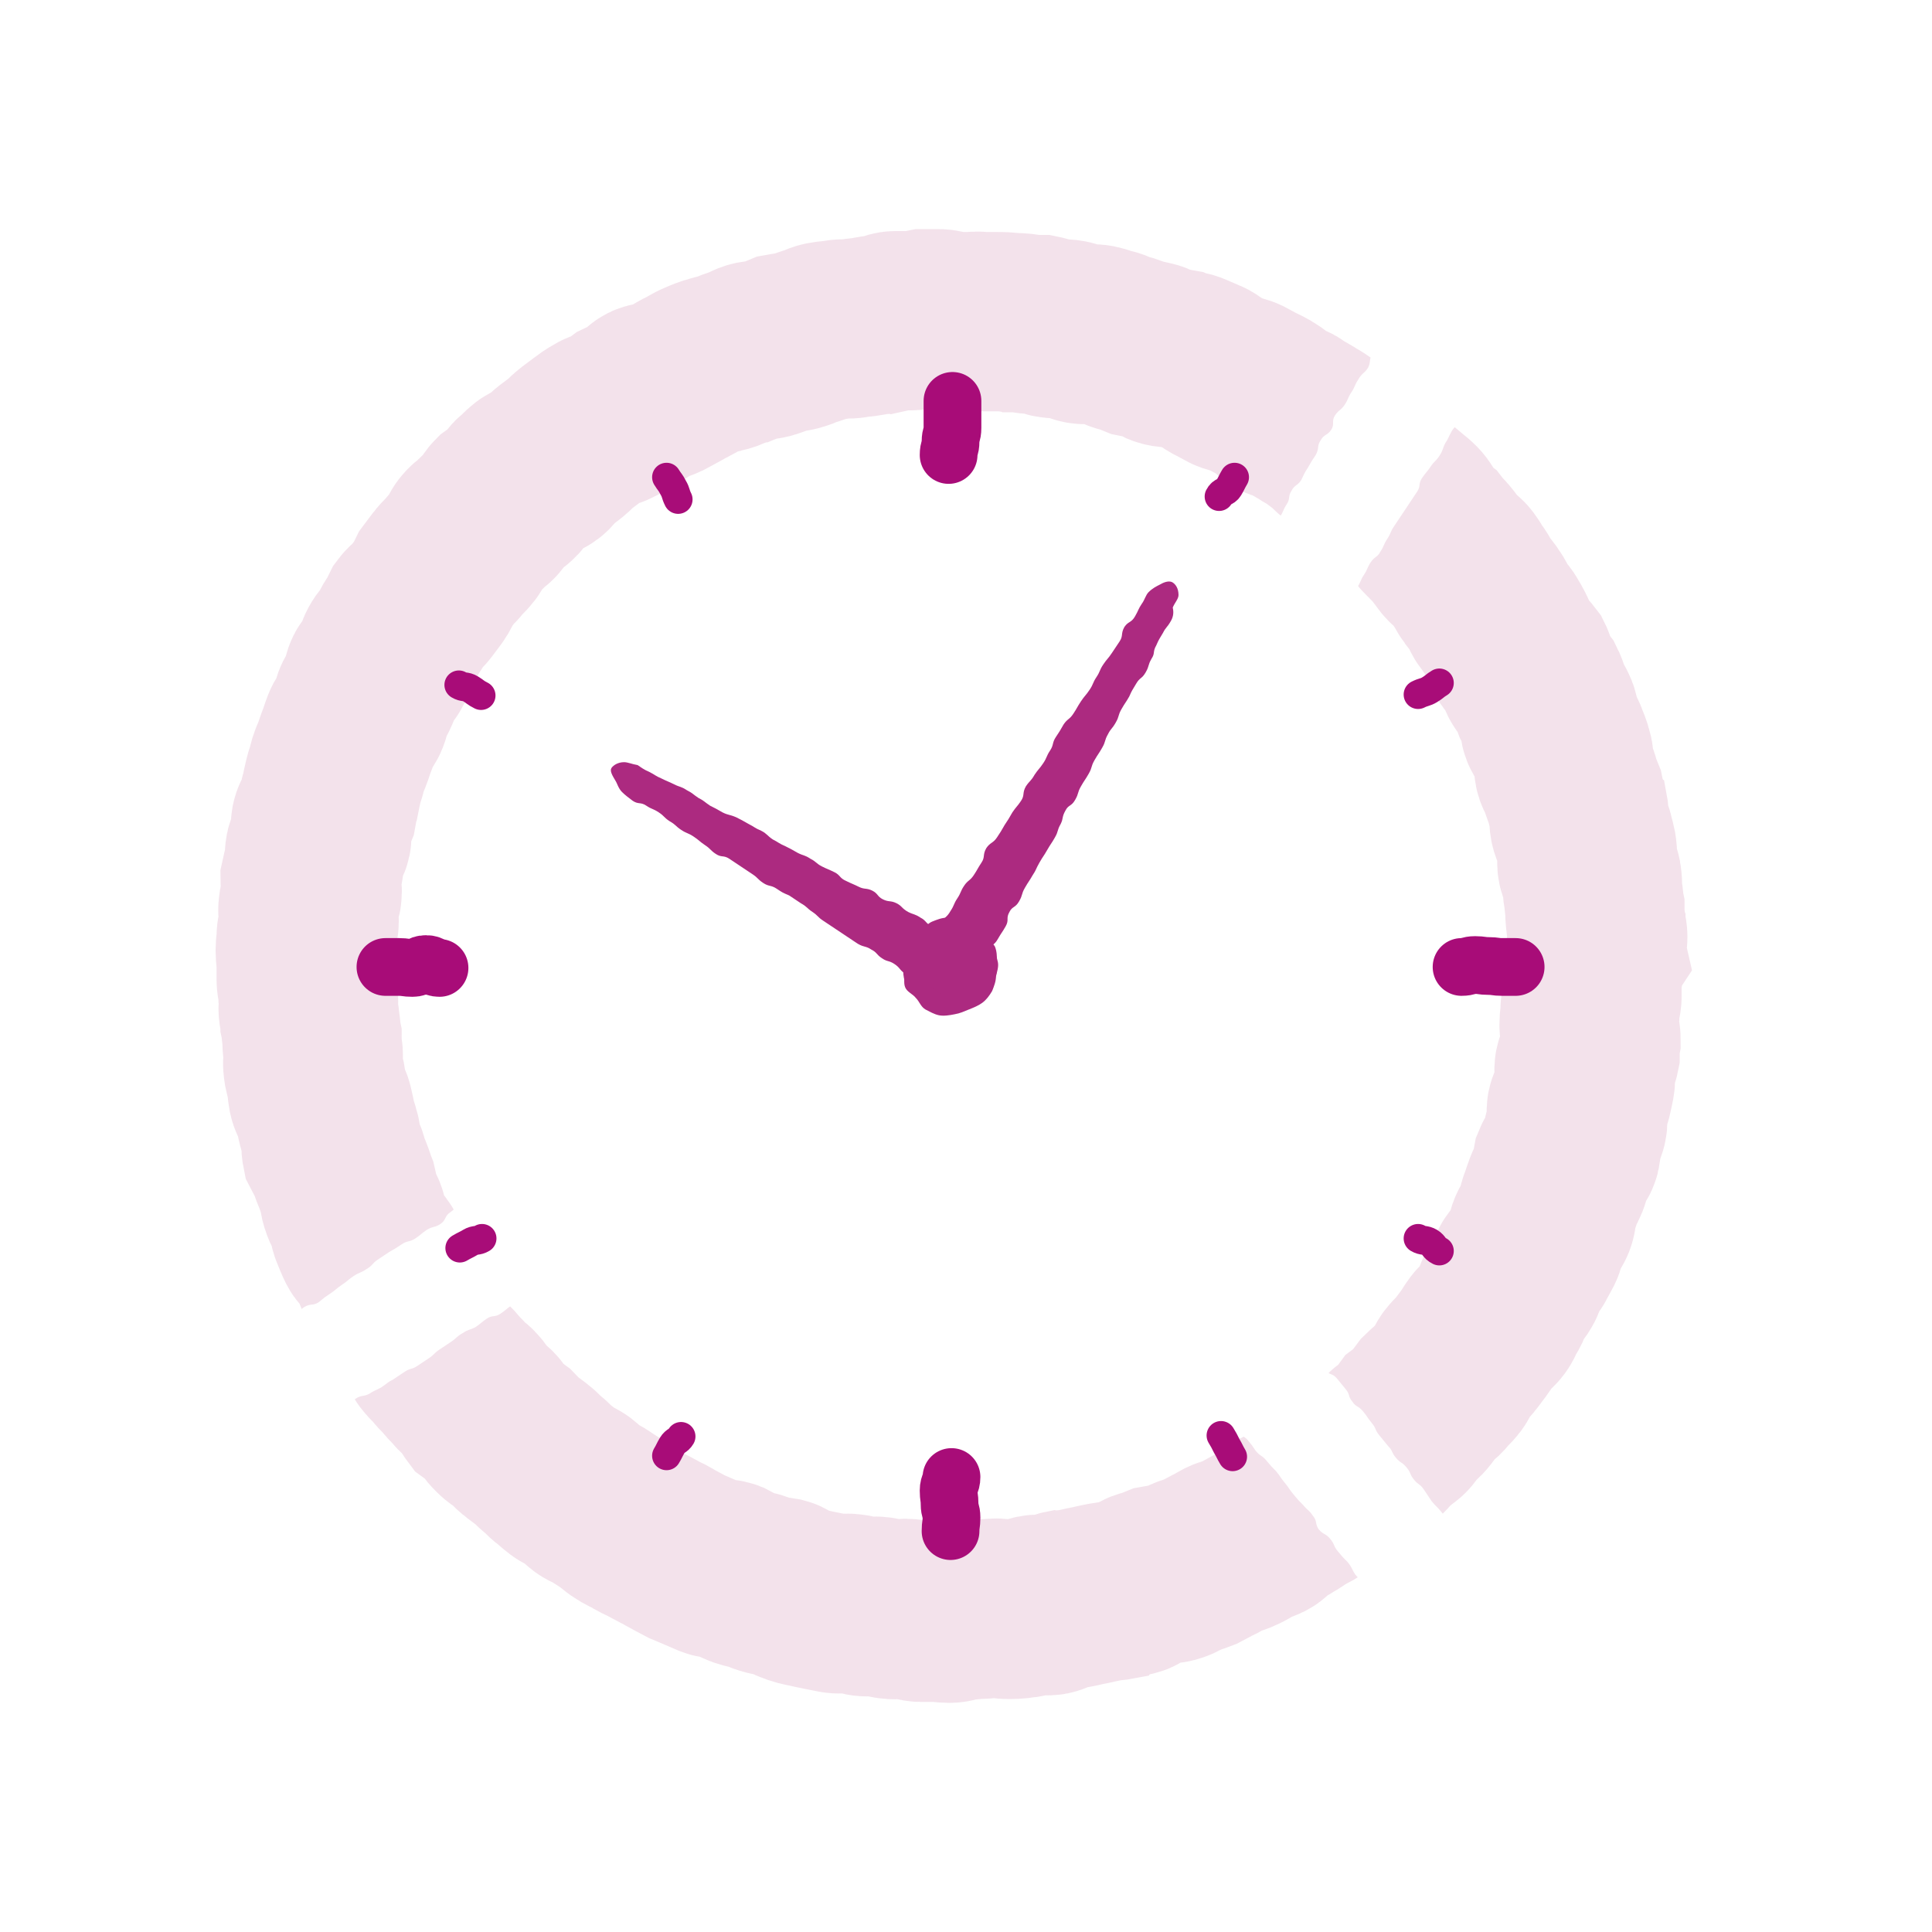 <?xml version="1.0" encoding="utf-8"?>
<!-- Generator: Adobe Illustrator 23.1.1, SVG Export Plug-In . SVG Version: 6.00 Build 0)  -->
<svg version="1.1" id="レイヤー_1" xmlns="http://www.w3.org/2000/svg" xmlns:xlink="http://www.w3.org/1999/xlink" x="0px"
	 y="0px" viewBox="0 0 200 200" style="enable-background:new 0 0 200 200;" xml:space="preserve">
<style type="text/css">
	.st0{fill:#FFFFFF;}
	.st1{fill:none;stroke:#F3E2EB;stroke-width:18.564;stroke-miterlimit:10;}
	.st2{fill:none;stroke:#A80C78;stroke-width:5.976;stroke-linecap:round;stroke-linejoin:round;stroke-miterlimit:10;}
	.st3{fill:none;stroke:#A80C78;stroke-width:2.988;stroke-linecap:round;stroke-linejoin:round;stroke-miterlimit:10;}
	.st4{fill:#AC2A80;}
</style>
<rect x="-0.5" y="-0.5" class="st0" width="200.5" height="200.5"/>
<g>
	<path class="st1" d="M165,100.1c0,0.5-0.2,1-0.2,1.5c0,0.5,0,1,0,1.5c0,0.5-0.2,1-0.2,1.5c0,0.5-0.1,1-0.1,1.5c0,0.5,0.2,1,0.2,1.5
		c-0.1,0.5-0.1,1-0.1,1.5c-0.1,0.5-0.5,0.9-0.6,1.4c-0.1,0.5,0.2,1,0.1,1.5c-0.1,0.5-0.2,1-0.3,1.4c-0.1,0.5-0.5,0.9-0.6,1.4
		c-0.1,0.5,0.2,1.1,0.1,1.5c-0.1,0.5-0.4,0.9-0.5,1.4c-0.1,0.5-0.1,1-0.2,1.5c-0.1,0.5-0.7,0.8-0.9,1.3c-0.1,0.5-0.1,1-0.3,1.5
		c-0.2,0.5-0.5,0.9-0.6,1.3c-0.2,0.5-0.3,0.9-0.5,1.4c-0.2,0.5-0.1,1-0.3,1.5c-0.2,0.5-0.6,0.8-0.8,1.3c-0.2,0.4-0.2,1-0.4,1.4
		c-0.2,0.4-0.5,0.9-0.7,1.3c-0.2,0.4-0.7,0.8-0.9,1.2c-0.2,0.4-0.2,1-0.5,1.4c-0.2,0.4-0.7,0.8-0.9,1.2c-0.2,0.4-0.3,1-0.6,1.4
		c-0.3,0.4-0.4,0.9-0.7,1.3c-0.3,0.4-0.8,0.7-1.1,1.1c-0.3,0.4-0.5,0.8-0.8,1.2c-0.3,0.4-0.6,0.8-0.9,1.2c-0.3,0.4-0.7,0.7-1,1.1
		c-0.3,0.4-0.4,0.9-0.7,1.3c-0.3,0.4-0.7,0.7-1,1.1c-0.3,0.4-0.7,0.6-1.1,1c-0.3,0.4-0.6,0.8-0.9,1.2c-0.3,0.4-0.7,0.7-1.1,1
		c-0.3,0.4-0.5,0.9-0.9,1.2c-0.4,0.3-0.9,0.5-1.2,0.9c-0.4,0.3-0.6,0.8-1,1.1c-0.4,0.3-0.8,0.5-1.2,0.8c-0.4,0.3-0.8,0.6-1.1,0.9
		c-0.4,0.3-0.7,0.7-1.1,1c-0.4,0.3-0.9,0.4-1.3,0.7c-0.4,0.3-0.7,0.7-1.1,1c-0.4,0.3-0.8,0.5-1.2,0.8c-0.4,0.3-0.9,0.5-1.3,0.7
		c-0.4,0.3-0.8,0.6-1.2,0.8c-0.4,0.3-0.9,0.5-1.3,0.7c-0.4,0.2-0.7,0.8-1.1,1c-0.4,0.2-0.9,0.3-1.4,0.6c-0.4,0.2-0.8,0.5-1.3,0.7
		c-0.4,0.2-1,0.3-1.4,0.5c-0.4,0.2-0.8,0.5-1.3,0.7c-0.4,0.2-0.9,0.5-1.3,0.7c-0.5,0.2-1,0.3-1.4,0.5c-0.5,0.2-0.9,0.5-1.3,0.6
		c-0.5,0.2-1,0.1-1.5,0.2c-0.5,0.2-0.9,0.4-1.4,0.5c-0.5,0.1-0.9,0.6-1.3,0.7c-0.5,0.1-1,0.2-1.4,0.4c-0.5,0.1-1,0.1-1.5,0.2
		c-0.5,0.1-1,0.2-1.4,0.3c-0.5,0.1-1,0.2-1.4,0.3c-0.5,0.1-1,0.2-1.5,0.2c-0.5,0.1-0.9,0.5-1.4,0.6c-0.5,0.1-1-0.2-1.5-0.1
		c-0.5,0.1-0.9,0.4-1.4,0.4c-0.5,0.1-1,0.1-1.5,0.1c-0.5,0-1-0.2-1.5-0.1c-0.5,0-1,0.1-1.5,0.1c-0.5,0-1,0.1-1.5,0.1
		c-0.5,0-1,0.3-1.5,0.3c-0.5,0-1-0.1-1.5-0.1c-0.5,0-1,0-1.5,0c-0.5,0-1-0.4-1.5-0.4c-0.5,0-1,0.2-1.5,0.1c-0.5,0-1-0.3-1.4-0.3
		c-0.5-0.1-1,0.1-1.5,0c-0.5-0.1-1-0.3-1.4-0.3c-0.5-0.1-1,0.1-1.5,0c-0.5-0.1-1-0.2-1.5-0.3c-0.5-0.1-1-0.2-1.4-0.3
		c-0.5-0.1-1-0.2-1.4-0.4c-0.5-0.1-0.9-0.6-1.3-0.7c-0.5-0.1-1,0-1.5-0.2c-0.5-0.1-0.9-0.4-1.4-0.5c-0.5-0.1-1-0.2-1.4-0.4
		c-0.5-0.2-0.9-0.5-1.3-0.7c-0.5-0.2-1,0-1.5-0.2c-0.5-0.2-0.9-0.4-1.4-0.6c-0.5-0.2-0.9-0.4-1.4-0.6c-0.4-0.2-0.9-0.5-1.3-0.7
		c-0.4-0.2-0.8-0.5-1.3-0.7c-0.4-0.2-0.9-0.5-1.3-0.7c-0.4-0.2-0.9-0.4-1.3-0.7c-0.4-0.2-0.9-0.4-1.3-0.7c-0.4-0.2-0.7-0.7-1.2-0.9
		c-0.4-0.3-0.8-0.5-1.2-0.8c-0.4-0.3-0.9-0.4-1.3-0.7c-0.4-0.3-0.7-0.7-1.1-1c-0.4-0.3-0.9-0.4-1.3-0.7c-0.4-0.3-0.7-0.6-1.1-0.9
		c-0.4-0.3-0.7-0.7-1.1-1c-0.4-0.3-0.7-0.7-1.1-1c-0.4-0.3-0.8-0.6-1.2-0.9c-0.4-0.3-0.7-0.7-1-1c-0.4-0.3-0.9-0.5-1.2-0.9
		c-0.4-0.3-0.6-0.8-0.9-1.2c-0.3-0.4-0.8-0.6-1.2-0.9c-0.3-0.4-0.4-0.9-0.8-1.3c-0.3-0.4-0.8-0.6-1.1-1c-0.3-0.4-0.7-0.7-1-1.1
		c-0.3-0.4-0.7-0.7-1-1.1c-0.3-0.4-0.7-0.7-1-1.1c-0.3-0.4-0.3-1-0.6-1.4c-0.3-0.4-0.6-0.8-0.9-1.2c-0.3-0.4-0.7-0.7-0.9-1.2
		c-0.3-0.4-0.4-0.9-0.6-1.3c-0.3-0.4-0.6-0.8-0.8-1.2c-0.2-0.4-0.6-0.8-0.8-1.2c-0.2-0.4-0.4-0.9-0.6-1.4c-0.2-0.4-0.4-0.9-0.6-1.4
		c-0.2-0.4-0.8-0.7-1-1.1c-0.2-0.4-0.4-0.9-0.6-1.4c-0.2-0.4-0.2-1-0.4-1.5c-0.2-0.5-0.5-0.9-0.6-1.3c-0.2-0.5-0.2-1-0.3-1.4
		c-0.2-0.5-0.3-0.9-0.5-1.4c-0.2-0.5-0.4-0.9-0.5-1.4c-0.1-0.5-0.5-0.9-0.7-1.3c-0.1-0.5,0.1-1-0.1-1.5c-0.1-0.5-0.3-0.9-0.4-1.4
		c-0.1-0.5-0.2-1-0.3-1.4c-0.1-0.5-0.5-0.9-0.6-1.4c-0.1-0.5-0.1-1-0.2-1.5c-0.1-0.5-0.3-1-0.3-1.4c-0.1-0.5,0.1-1,0-1.5
		c-0.1-0.5-0.1-1-0.1-1.5c-0.1-0.5-0.1-1-0.2-1.5c0-0.5-0.2-1-0.2-1.5c0-0.5,0.1-1,0-1.5c0-0.5-0.2-1-0.2-1.5c0-0.5,0-1,0-1.5
		c0-0.5-0.1-1-0.1-1.5c0-0.5,0.1-1,0.1-1.5c0-0.5,0.3-1,0.3-1.5c0-0.5-0.2-1-0.1-1.5c0-0.5,0.4-1,0.4-1.4c0.1-0.5-0.2-1-0.2-1.5
		c0.1-0.5,0.3-1,0.4-1.4c0.1-0.5,0-1,0.1-1.5c0.1-0.5,0.6-0.9,0.7-1.4c0.1-0.5-0.2-1-0.1-1.5c0.1-0.5,0.5-0.9,0.7-1.4
		c0.1-0.5,0.1-1,0.3-1.5c0.1-0.5,0.2-1,0.3-1.4c0.1-0.5,0.3-0.9,0.4-1.4c0.1-0.5,0.3-0.9,0.5-1.4c0.2-0.5,0.3-0.9,0.5-1.4
		c0.2-0.5,0.3-0.9,0.5-1.4c0.2-0.5,0.6-0.8,0.8-1.3c0.2-0.5,0.2-1,0.4-1.4c0.2-0.4,0.5-0.8,0.7-1.3c0.2-0.4,0.2-1,0.4-1.4
		c0.2-0.4,0.8-0.7,1-1.1c0.2-0.4,0.1-1,0.4-1.5c0.2-0.4,0.6-0.8,0.9-1.2c0.2-0.4,0.4-0.9,0.7-1.3c0.3-0.4,0.5-0.9,0.7-1.3
		c0.3-0.4,0.8-0.7,1.1-1.1c0.3-0.4,0.6-0.8,0.9-1.2c0.3-0.4,0.5-0.9,0.7-1.3c0.3-0.4,0.6-0.8,0.9-1.2c0.3-0.4,0.7-0.7,1-1.1
		c0.3-0.4,0.7-0.7,1-1.1c0.3-0.4,0.4-1,0.7-1.3c0.3-0.4,0.8-0.6,1.1-1c0.3-0.4,0.8-0.6,1.1-1c0.3-0.4,0.5-0.9,0.8-1.2
		c0.4-0.3,0.9-0.5,1.2-0.8c0.4-0.3,0.5-0.9,0.9-1.2c0.4-0.3,0.7-0.7,1.1-1c0.4-0.3,1-0.3,1.4-0.6c0.4-0.3,0.6-0.8,1-1.1
		c0.4-0.3,0.8-0.6,1.2-0.9c0.4-0.3,0.7-0.7,1.1-1c0.4-0.3,0.8-0.6,1.2-0.9c0.4-0.3,0.8-0.6,1.2-0.8c0.4-0.3,1-0.3,1.4-0.5
		c0.4-0.3,0.8-0.6,1.2-0.9c0.4-0.2,1-0.3,1.4-0.6c0.4-0.2,0.7-0.8,1.1-1c0.4-0.2,1.1-0.1,1.5-0.3c0.4-0.2,0.9-0.5,1.3-0.7
		c0.4-0.2,0.8-0.5,1.3-0.7c0.4-0.2,0.8-0.5,1.3-0.7c0.5-0.2,0.9-0.4,1.4-0.5c0.5-0.2,1-0.2,1.4-0.4c0.5-0.2,0.9-0.4,1.4-0.5
		c0.5-0.2,0.9-0.5,1.4-0.6c0.5-0.1,1,0,1.5-0.2c0.5-0.1,0.9-0.4,1.4-0.6c0.5-0.1,1,0,1.5-0.2c0.5-0.1,0.9-0.4,1.4-0.5
		c0.5-0.1,0.9-0.4,1.4-0.5c0.5-0.1,1-0.1,1.5-0.2c0.5-0.1,1,0,1.5-0.1c0.5-0.1,1-0.1,1.5-0.2c0.5-0.1,1-0.2,1.5-0.2
		c0.5-0.1,1-0.4,1.4-0.4c0.5,0,1,0,1.5,0c0.5,0,1-0.1,1.5-0.2c0.5,0,1,0,1.5,0c0.5,0,1,0.3,1.5,0.3c0.5,0,1,0,1.5,0
		c0.5,0,1-0.1,1.5,0c0.5,0,1,0,1.5,0c0.5,0,1,0,1.5,0.1c0.5,0,1,0,1.5,0.1c0.5,0.1,1,0.1,1.5,0.1c0.5,0.1,0.9,0.4,1.4,0.4
		c0.5,0.1,1,0,1.5,0.1c0.5,0.1,0.9,0.4,1.4,0.5c0.5,0.1,1-0.1,1.5,0c0.5,0.1,0.9,0.3,1.4,0.4c0.5,0.1,0.9,0.4,1.4,0.5
		c0.5,0.1,0.9,0.3,1.4,0.5c0.5,0.1,1,0.2,1.4,0.3c0.5,0.1,0.9,0.4,1.3,0.6c0.5,0.2,1,0.1,1.5,0.2c0.5,0.2,1,0.2,1.4,0.4
		c0.5,0.2,0.9,0.4,1.4,0.6c0.5,0.2,0.8,0.6,1.3,0.8c0.4,0.2,0.9,0.5,1.3,0.7c0.4,0.2,1,0.2,1.4,0.4c0.4,0.2,0.9,0.5,1.3,0.7
		c0.4,0.2,0.9,0.4,1.3,0.7c0.4,0.2,0.7,0.7,1.1,1c0.4,0.2,1,0.2,1.4,0.5c0.4,0.3,0.8,0.5,1.3,0.8c0.4,0.3,0.9,0.5,1.3,0.8
		c0.4,0.3,0.8,0.6,1.2,0.9c0.4,0.3,0.7,0.7,1.1,1c0.4,0.3,0.7,0.7,1.1,1c0.4,0.3,0.8,0.5,1.2,0.9c0.4,0.3,0.8,0.5,1.2,0.8
		c0.4,0.3,0.7,0.7,1,1.1c0.4,0.3,0.8,0.6,1.1,0.9c0.4,0.3,0.8,0.6,1.1,0.9c0.4,0.3,0.8,0.6,1.1,1c0.3,0.4,0.5,0.9,0.8,1.2
		c0.3,0.4,0.6,0.8,1,1.1c0.3,0.4,0.7,0.7,1,1.1c0.3,0.4,0.6,0.8,0.9,1.2c0.3,0.4,0.8,0.6,1.1,1c0.3,0.4,0.5,0.8,0.8,1.2
		c0.3,0.4,0.5,0.9,0.8,1.3c0.3,0.4,0.6,0.7,0.9,1.2c0.3,0.4,0.4,0.9,0.7,1.3c0.3,0.4,0.7,0.7,0.9,1.2c0.3,0.4,0.5,0.9,0.7,1.3
		c0.2,0.4,0.3,1,0.6,1.4c0.2,0.4,0.8,0.7,1.1,1.1c0.2,0.4,0.2,1,0.4,1.4c0.2,0.4,0.6,0.8,0.9,1.2c0.2,0.4,0.3,0.9,0.5,1.4
		c0.2,0.4,0.5,0.8,0.7,1.3c0.2,0.5,0,1,0.2,1.5c0.2,0.5,0.7,0.8,0.8,1.3c0.2,0.5,0.4,0.9,0.5,1.4c0.2,0.5,0,1,0.1,1.5
		c0.1,0.5,0.5,0.9,0.6,1.4c0.1,0.5,0.3,0.9,0.5,1.4c0.1,0.5,0.2,1,0.4,1.4c0.1,0.5,0,1,0.1,1.5c0.1,0.5,0.4,0.9,0.5,1.4
		c0.1,0.5,0.3,1,0.3,1.4c0.1,0.5-0.1,1,0,1.5c0.1,0.5,0.5,0.9,0.5,1.4c0.1,0.5,0,1,0.1,1.5c0.1,0.5,0.1,1,0.2,1.5c0,0.5,0,1,0.1,1.5
		c0,0.5,0.2,1,0.2,1.5c0,0.5-0.2,1-0.1,1.5C164.9,99.1,165,99.6,165,100.1z"/>
</g>
<g>
	<path class="st0" d="M142.3,36.7c-0.7,0.2-0.3,0.7-0.7,1.4c-0.4,0.6-0.6,0.5-1,1.2c-0.4,0.6-0.3,0.7-0.7,1.3
		c-0.4,0.6-0.3,0.7-0.7,1.3c-0.4,0.6-0.6,0.5-1,1.1c-0.4,0.6,0,0.9-0.4,1.5c-0.4,0.6-0.7,0.4-1.1,1.1c-0.4,0.6-0.1,0.8-0.5,1.5
		c-0.4,0.6-0.4,0.6-0.8,1.3c-0.4,0.6-0.4,0.7-0.7,1.3c-0.4,0.6-0.7,0.5-1,1.1c-0.4,0.6-0.1,0.8-0.5,1.4c-0.4,0.6-0.3,0.7-0.7,1.3
		c-0.4,0.6-0.7,0.5-1.1,1.1s-0.8,0.6-0.6,1.3c0.2,0.7,0.6,0.4,1.2,0.9c0.6,0.4,0.6,0.5,1.2,1c0.6,0.4,0.8,0.2,1.4,0.7
		c0.6,0.4,0.5,0.6,1.2,1c0.6,0.4,0.6,0.5,1.2,0.9c0.6,0.4,0.6,0.4,1.3,0.9c0.6,0.4,0.6,0.8,1.3,0.6c0.7-0.1,0.5-0.4,0.9-1.1
		c0.4-0.6,0.3-0.7,0.7-1.3c0.4-0.6,0.3-0.7,0.7-1.3c0.4-0.6,0.7-0.5,1-1.1c0.4-0.6,0.3-0.7,0.7-1.3c0.4-0.6,0.3-0.7,0.7-1.3
		c0.4-0.6,0.4-0.6,0.8-1.2c0.4-0.6,0.4-0.6,0.8-1.2c0.4-0.6,0.4-0.6,0.8-1.2c0.4-0.6,0.1-0.8,0.5-1.4c0.4-0.6,0.5-0.6,0.9-1.2
		c0.4-0.6,0.5-0.5,0.9-1.1c0.4-0.6,0.3-0.7,0.6-1.3c0.4-0.6,0.3-0.6,0.7-1.3c0.4-0.6,0.5-0.5,0.9-1.2c0.4-0.6,0.7-0.5,0.5-1.2
		c-0.2-0.7-0.5-0.3-1.1-0.6c-0.6-0.3-0.6-0.4-1.2-0.7c-0.6-0.3-0.6-0.3-1.2-0.7c-0.6-0.3-0.7-0.2-1.3-0.6c-0.6-0.3-0.4-0.7-1-1
		c-0.6-0.3-0.6-0.4-1.2-0.7c-0.6-0.3-0.6-0.2-1.2-0.7C143.1,36.7,142.9,36.5,142.3,36.7z"/>
</g>
<g>
	<path class="st0" d="M48,124.8c-0.7-0.1-0.8,0.3-1.4,0.7c-0.6,0.4-0.4,0.8-1,1.2c-0.6,0.4-0.7,0.2-1.4,0.6
		c-0.6,0.4-0.6,0.5-1.2,0.9c-0.6,0.4-0.8,0.2-1.4,0.6c-0.6,0.4-0.6,0.4-1.3,0.8c-0.6,0.4-0.6,0.4-1.2,0.8c-0.6,0.4-0.5,0.6-1.2,1
		c-0.6,0.4-0.7,0.3-1.3,0.7c-0.6,0.4-0.6,0.5-1.2,0.9c-0.6,0.4-0.6,0.5-1.2,0.9c-0.6,0.4-0.6,0.4-1.2,0.9c-0.6,0.4-0.8,0.1-1.5,0.5
		c-0.6,0.4-0.5,0.6-1.1,1c-0.6,0.4-1.3,0-1.5,0.8c-0.2,0.7,0.5,0.7,0.9,1.4c0.4,0.7,0.4,0.7,0.8,1.3c0.4,0.7,0.5,0.6,0.9,1.3
		c0.4,0.7,0.2,0.8,0.6,1.4c0.4,0.7,0.3,0.7,0.7,1.4c0.4,0.7,0.4,0.6,0.8,1.3s0.1,1,0.9,1.2c0.7,0.2,0.6-0.2,1.2-0.6
		c0.6-0.4,0.5-0.6,1.1-1c0.6-0.4,0.8-0.2,1.4-0.5c0.6-0.4,0.6-0.3,1.3-0.7c0.6-0.4,0.6-0.5,1.2-0.8c0.6-0.4,0.6-0.4,1.2-0.8
		c0.6-0.4,0.7-0.2,1.3-0.6c0.6-0.4,0.6-0.4,1.2-0.8c0.6-0.4,0.5-0.5,1.1-0.9c0.6-0.4,0.6-0.4,1.2-0.8c0.6-0.4,0.5-0.5,1.2-0.9
		c0.6-0.4,0.7-0.3,1.3-0.6c0.6-0.4,0.6-0.5,1.2-0.9c0.6-0.4,0.8-0.1,1.4-0.5c0.6-0.4,0.6-0.5,1.2-0.9c0.6-0.4,0.9-0.2,1.1-0.9
		c0.2-0.7-0.4-0.5-0.8-1.1c-0.4-0.6-0.3-0.6-0.7-1.2c-0.4-0.6-0.5-0.5-0.8-1.1c-0.4-0.6-0.3-0.6-0.7-1.2c-0.4-0.6-0.3-0.7-0.7-1.2
		c-0.4-0.6-0.6-0.5-1-1c-0.4-0.6-0.4-0.5-0.7-1.2C48.5,125.3,48.7,124.9,48,124.8z"/>
</g>
<g>
	<path class="st0" d="M128.1,147.9c0,0.7,0.5,0.6,1,1.1c0.5,0.6,0.5,0.6,0.9,1.2c0.5,0.6,0.6,0.4,1.1,1c0.5,0.6,0.5,0.6,1,1.1
		c0.5,0.6,0.4,0.6,0.9,1.2c0.5,0.6,0.4,0.6,0.9,1.2c0.5,0.6,0.5,0.6,1,1.1c0.5,0.6,0.6,0.5,1,1.1c0.5,0.6,0.2,0.8,0.6,1.4
		c0.5,0.6,0.7,0.4,1.2,1c0.5,0.6,0.3,0.7,0.8,1.3c0.5,0.6,0.5,0.6,1,1.1c0.5,0.6,0.4,0.7,0.8,1.3c0.5,0.6,0.6,0.5,1,1.1
		s0.2,1.2,1,1.3c0.8,0.1,0.7-0.6,1.3-1.1c0.6-0.4,0.7-0.3,1.3-0.7c0.6-0.4,0.4-0.7,1-1.2c0.6-0.4,0.6-0.4,1.3-0.9
		c0.6-0.4,0.7-0.4,1.3-0.8c0.6-0.4,0.7-0.3,1.3-0.8c0.6-0.4,0.8-0.3,0.9-1c0.1-0.7-0.3-0.5-0.7-1.1c-0.5-0.6-0.3-0.7-0.8-1.3
		c-0.5-0.6-0.5-0.5-1-1.1c-0.4-0.6-0.4-0.6-0.8-1.2c-0.4-0.6-0.6-0.5-1-1c-0.5-0.6-0.3-0.7-0.8-1.3c-0.5-0.6-0.6-0.4-1.1-1
		c-0.5-0.6-0.3-0.7-0.8-1.2c-0.5-0.6-0.5-0.6-0.9-1.1c-0.5-0.6-0.3-0.7-0.8-1.3c-0.5-0.6-0.4-0.6-0.9-1.2c-0.5-0.6-0.7-0.4-1.1-1
		c-0.5-0.6-0.2-0.7-0.7-1.3c-0.5-0.6-0.5-0.6-0.9-1.1c-0.5-0.6-0.8-0.3-1.2-0.9c-0.5-0.6,0-1.4-0.7-1.5c-0.7-0.1-0.5,0.7-1,1.2
		c-0.5,0.5-0.6,0.4-1.1,0.9c-0.5,0.5-0.6,0.3-1.2,0.8c-0.5,0.4-0.6,0.4-1.1,0.8c-0.5,0.5-0.4,0.6-0.9,1.1c-0.5,0.5-0.5,0.5-1.1,0.9
		c-0.5,0.5-0.5,0.5-1.1,0.8C128.5,147.2,128.2,147.2,128.1,147.9z"/>
</g>
<g>
	<path class="st2" d="M98.6,41.5c0,0.7,0,0.7,0,1.4c0,0.7,0,0.7,0,1.4c0,0.7-0.2,0.7-0.2,1.4c0,0.7-0.2,0.7-0.2,1.4"/>
</g>
<g>
	<path class="st2" d="M98.5,152.9c0,0.7-0.3,0.7-0.3,1.4c0,0.7,0.1,0.7,0.1,1.4c0,0.7,0.2,0.7,0.2,1.4s-0.1,0.7-0.1,1.4"/>
</g>
<g>
	<path class="st2" d="M156.9,100.1c-0.7,0-0.7,0-1.4,0c-0.7,0-0.7-0.1-1.4-0.1c-0.7,0-0.7-0.1-1.4-0.1s-0.7,0.2-1.4,0.2"/>
</g>
<g>
	<path class="st2" d="M45.5,100.2c-0.7,0-0.7-0.4-1.4-0.4c-0.7,0-0.7,0.4-1.4,0.4c-0.7,0-0.7-0.1-1.4-0.1c-0.7,0-0.7,0-1.4,0"/>
</g>
<g>
	<path class="st3" d="M149,70.7c-0.5,0.3-0.5,0.4-1,0.7c-0.5,0.3-0.6,0.2-1.2,0.5"/>
</g>
<g>
	<path class="st3" d="M49.9,128.2c-0.5,0.3-0.7,0.1-1.2,0.4s-0.6,0.3-1.1,0.6"/>
</g>
<g>
	<path class="st3" d="M127.8,49.4c-0.3,0.5-0.3,0.6-0.6,1.1c-0.3,0.5-0.7,0.3-1,0.9"/>
</g>
<g>
	<path class="st3" d="M70.5,148.7c-0.3,0.5-0.6,0.4-0.9,0.9c-0.3,0.5-0.3,0.6-0.6,1.1"/>
</g>
<g>
	<path class="st3" d="M69,49.4c0.3,0.5,0.4,0.5,0.7,1.1c0.3,0.5,0.2,0.6,0.5,1.2"/>
</g>
<g>
	<path class="st3" d="M126.4,148.6c0.3,0.5,0.3,0.5,0.6,1.1c0.3,0.5,0.3,0.6,0.6,1.1"/>
</g>
<g>
	<path class="st3" d="M47.5,70.9c0.5,0.3,0.7,0.1,1.2,0.4c0.5,0.3,0.5,0.4,1.1,0.7"/>
</g>
<g>
	<path class="st3" d="M146.8,128.2c0.5,0.3,0.7,0.1,1.2,0.4s0.4,0.6,1,0.9"/>
</g>
<g>
	<g>
		<g>
			<path class="st4" d="M102.7,102.6c-0.3,0.5-0.6,0.9-1,1.2c-0.4,0.3-0.9,0.5-1.4,0.7c-0.5,0.2-0.9,0.4-1.5,0.5
				c-0.5,0.1-1.1,0.2-1.6,0.1c-0.5-0.1-1-0.4-1.4-0.6c-0.5-0.3-0.6-0.8-1-1.2c-0.3-0.4-0.9-0.6-1.1-1.1c-0.2-0.5,0-1-0.1-1.6
				c-0.1-0.5-0.1-1,0.1-1.5c0.1-0.5,0.1-1,0.3-1.5c0.3-0.5,0.5-1,0.9-1.3c0.4-0.3,1-0.4,1.5-0.6c0.5-0.2,0.9-0.3,1.5-0.4
				c0.5-0.1,1-0.1,1.5,0c0.5,0.1,0.9,0.4,1.3,0.7c0.5,0.3,1,0.3,1.4,0.7c0.3,0.4,0.5,0.9,0.7,1.4c0.2,0.5,0.4,1,0.5,1.5
				c0.1,0.5-0.1,1-0.2,1.5C103.1,101.6,102.9,102.1,102.7,102.6z"/>
		</g>
		<g>
			<path class="st4" d="M121.2,64.3c-0.4,0.7-0.5,0.6-0.8,1.2c-0.4,0.7-0.4,0.6-0.7,1.3c-0.4,0.7-0.1,0.8-0.5,1.4
				c-0.4,0.7-0.2,0.7-0.6,1.4c-0.4,0.7-0.6,0.5-1,1.2c-0.4,0.7-0.4,0.6-0.7,1.3c-0.4,0.7-0.4,0.6-0.8,1.3c-0.4,0.7-0.2,0.7-0.6,1.4
				c-0.4,0.7-0.5,0.6-0.8,1.2c-0.4,0.7-0.2,0.7-0.6,1.4c-0.4,0.7-0.4,0.6-0.8,1.3c-0.4,0.7-0.2,0.7-0.6,1.4
				c-0.4,0.7-0.4,0.6-0.8,1.3c-0.4,0.7-0.2,0.7-0.6,1.4c-0.4,0.7-0.7,0.5-1,1.1c-0.4,0.7-0.2,0.8-0.5,1.4c-0.4,0.7-0.2,0.7-0.6,1.4
				c-0.4,0.7-0.4,0.6-0.8,1.3c-0.4,0.7-0.4,0.6-0.8,1.3c-0.4,0.7-0.3,0.7-0.7,1.3c-0.4,0.7-0.4,0.6-0.8,1.3
				c-0.4,0.7-0.2,0.7-0.6,1.4c-0.4,0.7-0.7,0.5-1,1.1c-0.4,0.7,0,0.8-0.4,1.5c-0.4,0.7-0.4,0.6-0.8,1.3c-0.4,0.7-0.6,0.5-1,1.2
				c-0.4,0.7-0.2,0.7-0.6,1.4c-0.4,0.7-0.2,0.7-0.6,1.4c-0.4,0.7-0.3,0.7-0.7,1.3s-0.2,0.9-0.9,1.1c-0.7,0.2-0.7-0.2-1.3-0.6
				c-0.7-0.4-0.5-0.6-1.2-1c-0.7-0.4-0.8-0.1-1.5-0.5c-0.7-0.4-0.9-0.2-1.1-1c-0.2-0.7,0.1-0.7,0.5-1.3c0.4-0.6,0.5-0.6,0.9-1.2
				c0.4-0.6,0.3-0.7,0.7-1.3c0.4-0.6,0.5-0.6,0.9-1.2c0.4-0.6,0.6-0.5,1-1.2c0.4-0.6,0.3-0.7,0.7-1.3c0.4-0.6,0.3-0.7,0.7-1.3
				c0.4-0.6,0.6-0.5,1-1.1c0.4-0.6,0.4-0.7,0.8-1.3c0.4-0.6,0.1-0.8,0.5-1.5c0.4-0.6,0.7-0.5,1.1-1.1c0.4-0.6,0.4-0.6,0.8-1.3
				c0.4-0.6,0.4-0.6,0.8-1.3c0.4-0.6,0.5-0.6,0.9-1.2c0.4-0.6,0.1-0.8,0.5-1.5c0.4-0.6,0.5-0.5,0.9-1.2c0.4-0.6,0.5-0.6,0.9-1.2
				c0.4-0.6,0.3-0.7,0.7-1.3c0.4-0.6,0.2-0.8,0.6-1.4c0.4-0.6,0.4-0.6,0.8-1.3c0.4-0.6,0.6-0.5,1-1.1c0.4-0.6,0.4-0.7,0.8-1.3
				c0.4-0.6,0.5-0.6,0.9-1.2c0.4-0.6,0.3-0.7,0.7-1.3c0.4-0.6,0.3-0.7,0.7-1.3c0.4-0.6,0.5-0.6,0.9-1.2c0.4-0.6,0.4-0.6,0.8-1.2
				c0.4-0.6,0.1-0.8,0.5-1.5c0.4-0.6,0.7-0.4,1.1-1.1s0.3-0.7,0.7-1.3c0.3-0.4,0.4-0.9,0.7-1.2c0.4-0.4,0.8-0.6,1.2-0.8
				c0.5-0.3,1-0.4,1.3-0.2c0.3,0.2,0.6,0.6,0.6,1.3c0,0.4-0.4,0.8-0.6,1.3C121.5,63.3,121.5,63.8,121.2,64.3z"/>
		</g>
	</g>
</g>
<g>
	<g>
		<g>
			<path class="st4" d="M100.8,95.8c0.5,0.3,0.7,0.7,1.1,1.1c0.3,0.4,0.9,0.7,1.1,1.1c0.2,0.5,0.2,1,0.2,1.5c0.1,0.5,0,1-0.1,1.5
				c-0.1,0.5-0.2,1-0.4,1.5c-0.3,0.5-0.6,0.9-1,1.2c-0.4,0.3-0.9,0.5-1.4,0.7c-0.5,0.2-1,0.2-1.5,0.2c-0.5,0.1-1,0.3-1.5,0.2
				c-0.5-0.1-0.9-0.6-1.3-0.8c-0.5-0.3-0.8-0.6-1.1-0.9c-0.3-0.4-0.9-0.6-1.1-1.1c-0.2-0.5-0.3-1-0.3-1.5c-0.1-0.5,0-1.1,0.1-1.6
				c0.1-0.5,0.4-1,0.6-1.4c0.3-0.5,0.7-0.8,1.1-1.1c0.4-0.3,0.7-0.8,1.2-1c0.5-0.2,1-0.4,1.5-0.4c0.5-0.1,1,0.2,1.5,0.3
				C99.9,95.5,100.4,95.6,100.8,95.8z"/>
		</g>
		<g>
			<path class="st4" d="M67.2,79.9c0.6,0.3,0.6,0.4,1.3,0.7c0.6,0.3,0.7,0.3,1.3,0.6c0.6,0.3,0.7,0.2,1.3,0.6
				c0.6,0.3,0.6,0.4,1.2,0.8c0.6,0.3,0.6,0.4,1.2,0.8c0.6,0.3,0.6,0.3,1.3,0.7c0.6,0.3,0.7,0.2,1.4,0.5c0.6,0.3,0.6,0.3,1.3,0.7
				c0.6,0.3,0.6,0.4,1.3,0.7c0.6,0.3,0.6,0.5,1.2,0.9c0.6,0.3,0.6,0.4,1.3,0.7c0.6,0.3,0.6,0.3,1.3,0.7c0.6,0.3,0.7,0.2,1.3,0.6
				c0.6,0.3,0.6,0.5,1.2,0.8c0.6,0.3,0.7,0.3,1.3,0.6c0.6,0.3,0.5,0.6,1.2,0.9c0.6,0.3,0.7,0.3,1.3,0.6c0.6,0.3,0.8,0.1,1.4,0.4
				c0.6,0.3,0.5,0.6,1.1,0.9c0.6,0.3,0.8,0.1,1.4,0.4c0.6,0.3,0.5,0.5,1.2,0.9c0.6,0.3,0.7,0.2,1.3,0.6c0.6,0.3,0.5,0.6,1.2,0.9
				c0.6,0.3,0.6,0.3,1.3,0.7c0.6,0.3,0.7,0.3,1.3,0.6c0.6,0.3,0.8,0.1,1.4,0.5c0.6,0.3,0.9,0.2,1.1,0.9c0.2,0.7-0.4,0.5-0.8,1.2
				c-0.4,0.7-0.2,0.8-0.6,1.4c-0.4,0.7-0.2,0.7-0.6,1.4c-0.4,0.7-0.1,1.2-0.9,1.4c-0.7,0.2-0.6-0.7-1.2-1.1
				c-0.6-0.4-0.6-0.4-1.2-0.8c-0.6-0.4-0.8-0.1-1.4-0.5c-0.6-0.4-0.6-0.4-1.2-0.8c-0.6-0.4-0.5-0.6-1.1-1c-0.6-0.4-0.7-0.2-1.3-0.6
				c-0.6-0.4-0.5-0.6-1.1-0.9c-0.6-0.4-0.7-0.2-1.4-0.6c-0.6-0.4-0.6-0.4-1.2-0.8c-0.6-0.4-0.6-0.4-1.2-0.8
				c-0.6-0.4-0.6-0.4-1.2-0.8c-0.6-0.4-0.5-0.5-1.1-0.9c-0.6-0.4-0.5-0.5-1.2-0.9c-0.6-0.4-0.6-0.4-1.2-0.8C81,92.4,81,92.4,80.4,92
				c-0.6-0.4-0.8-0.2-1.4-0.6c-0.6-0.4-0.5-0.5-1.1-0.9c-0.6-0.4-0.6-0.4-1.2-0.8c-0.6-0.4-0.6-0.4-1.2-0.8
				c-0.6-0.4-0.8-0.1-1.4-0.5c-0.6-0.4-0.5-0.5-1.1-0.9c-0.6-0.4-0.6-0.5-1.2-0.9c-0.6-0.4-0.7-0.3-1.3-0.7
				c-0.6-0.4-0.5-0.5-1.2-0.9c-0.6-0.4-0.5-0.5-1.1-0.9c-0.6-0.4-0.7-0.3-1.3-0.7c-0.6-0.4-0.8-0.1-1.4-0.5
				c-0.4-0.3-0.8-0.6-1.1-0.9c-0.4-0.4-0.5-0.9-0.7-1.2c-0.3-0.5-0.6-1-0.4-1.3c0.2-0.3,0.7-0.6,1.3-0.6c0.4,0,0.8,0.2,1.4,0.3
				C66.3,79.4,66.7,79.7,67.2,79.9z"/>
		</g>
	</g>
</g>
<g>
</g>
<g>
</g>
<g>
</g>
<g>
</g>
<g>
</g>
<g>
</g>
<g>
</g>
<g>
</g>
<g>
</g>
<g>
</g>
<g>
</g>
<g>
</g>
<g>
</g>
<g>
</g>
<g>
</g>
</svg>
